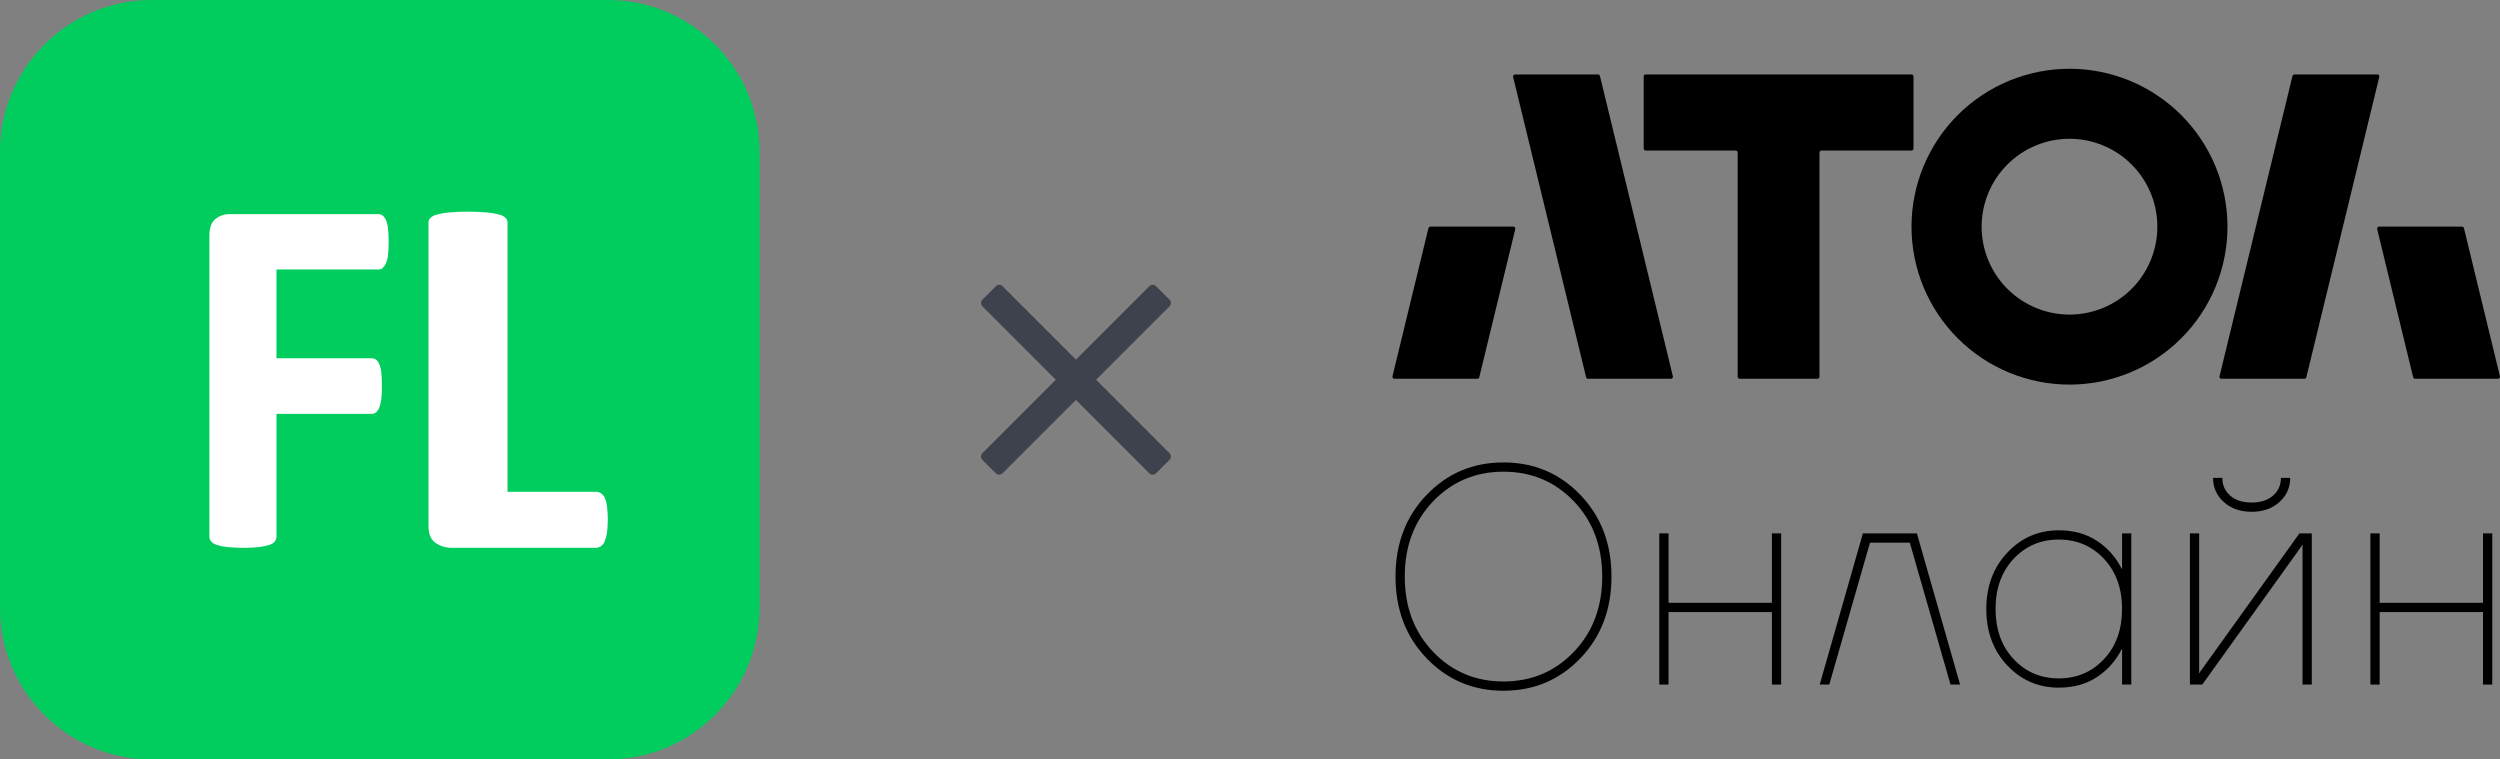 <?xml version="1.0" encoding="UTF-8"?> <svg xmlns="http://www.w3.org/2000/svg" width="158" height="48" viewBox="0 0 158 48" fill="none"><rect x="0" y="0" width="158" height="48" fill="#808080" stroke="none"/> <g clip-path="url(#clip0_51_21)"> <path d="M0 9.6C0 4.298 4.298 0 9.6 0H38.4C43.702 0 48 4.298 48 9.6V38.4C48 43.702 43.702 48 38.4 48H9.6C4.298 48 0 43.702 0 38.4V9.6Z" fill="#00CD5E"></path> <path fill-rule="evenodd" clip-rule="evenodd" d="M24.525 14.46C24.507 14.273 24.462 14.09 24.392 13.916C24.349 13.804 24.278 13.704 24.188 13.624C24.113 13.566 24.02 13.534 23.924 13.535H14.518C14.184 13.525 13.859 13.637 13.604 13.851C13.357 14.062 13.233 14.405 13.233 14.881V33.908C13.231 34.02 13.269 34.13 13.341 34.217C13.438 34.319 13.559 34.395 13.694 34.436C13.911 34.506 14.134 34.552 14.361 34.573C14.717 34.609 15.075 34.626 15.433 34.622C15.741 34.627 16.049 34.61 16.355 34.573C16.581 34.55 16.805 34.505 17.021 34.436C17.158 34.398 17.28 34.322 17.375 34.217C17.441 34.127 17.476 34.019 17.474 33.908V26.155H23.497C23.592 26.156 23.685 26.125 23.76 26.066C23.852 25.984 23.922 25.881 23.965 25.766C24.033 25.594 24.077 25.414 24.097 25.231C24.127 24.961 24.141 24.691 24.138 24.42C24.14 24.122 24.127 23.823 24.097 23.527C24.08 23.346 24.035 23.168 23.965 23C23.921 22.893 23.851 22.798 23.76 22.725C23.683 22.671 23.591 22.642 23.497 22.644H17.472V17.031H23.922C24.019 17.031 24.113 16.997 24.186 16.934C24.274 16.852 24.344 16.753 24.391 16.643C24.461 16.475 24.505 16.297 24.523 16.116C24.553 15.844 24.566 15.57 24.564 15.297C24.567 15.017 24.554 14.738 24.525 14.46V14.46Z" fill="white"></path> <path fill-rule="evenodd" clip-rule="evenodd" d="M38.364 32C38.342 31.816 38.294 31.636 38.22 31.462C38.172 31.348 38.088 31.247 37.976 31.17C37.878 31.109 37.758 31.078 37.637 31.08H32.076V14.061C32.077 13.954 32.033 13.85 31.951 13.767C31.838 13.665 31.694 13.592 31.535 13.556C31.282 13.491 31.023 13.447 30.76 13.425C30.354 13.39 29.946 13.374 29.538 13.377C29.161 13.374 28.785 13.39 28.411 13.425C28.144 13.447 27.881 13.491 27.624 13.556C27.465 13.592 27.32 13.665 27.207 13.767C27.126 13.85 27.082 13.954 27.082 14.061V33.27C27.082 33.748 27.226 34.092 27.518 34.305C27.818 34.519 28.201 34.632 28.594 34.622H37.637C37.76 34.624 37.88 34.589 37.976 34.523C38.089 34.438 38.173 34.328 38.22 34.206C38.292 34.027 38.34 33.841 38.364 33.653C38.43 33.106 38.43 32.554 38.364 32.007V32Z" fill="white"></path> </g> <path d="M69.273 24L73.119 20.154L73.912 19.361C74.029 19.244 74.029 19.054 73.912 18.937L73.063 18.088C72.946 17.971 72.756 17.971 72.639 18.088L68 22.727L63.361 18.088C63.244 17.971 63.054 17.971 62.937 18.088L62.088 18.936C61.971 19.053 61.971 19.244 62.088 19.36L66.727 24L62.088 28.64C61.971 28.756 61.971 28.947 62.088 29.064L62.936 29.912C63.053 30.029 63.243 30.029 63.361 29.912L68 25.273L71.846 29.119L72.639 29.912C72.756 30.029 72.946 30.029 73.063 29.912L73.912 29.064C74.029 28.947 74.029 28.756 73.912 28.64L69.273 24Z" fill="#3E424C"></path> <path d="M120.934 4.831C120.934 4.762 120.878 4.707 120.809 4.707H114.991H109.821H104.005C103.937 4.707 103.881 4.762 103.881 4.831V9.389C103.881 9.457 103.937 9.513 104.005 9.513H109.696C109.765 9.513 109.821 9.569 109.821 9.638V23.813C109.821 23.882 109.877 23.938 109.946 23.938H114.866C114.935 23.938 114.991 23.882 114.991 23.813V9.638C114.991 9.569 115.047 9.513 115.116 9.513H120.809C120.878 9.513 120.934 9.457 120.934 9.389V4.831Z" fill="black"></path> <path d="M105.726 23.783C105.746 23.862 105.686 23.938 105.605 23.938H100.363C100.305 23.938 100.255 23.898 100.242 23.842L95.629 4.861C95.609 4.782 95.669 4.707 95.751 4.707H100.994C101.052 4.707 101.102 4.746 101.116 4.802L105.726 23.783Z" fill="black"></path> <path d="M90.4 14.323C90.342 14.323 90.292 14.363 90.278 14.419L88.004 23.783C87.984 23.862 88.044 23.937 88.125 23.937H93.369C93.426 23.937 93.476 23.898 93.49 23.842L95.766 14.478C95.784 14.399 95.724 14.323 95.643 14.323H90.4Z" fill="black"></path> <path d="M140.274 23.783C140.255 23.862 140.314 23.938 140.395 23.938H145.64C145.697 23.938 145.747 23.898 145.761 23.842L150.371 4.861C150.39 4.782 150.33 4.707 150.25 4.707H145.006C144.948 4.707 144.899 4.746 144.885 4.802L140.274 23.783Z" fill="black"></path> <path d="M155.601 14.323C155.658 14.323 155.708 14.363 155.722 14.419L157.996 23.783C158.016 23.862 157.956 23.937 157.875 23.937H152.633C152.576 23.937 152.526 23.898 152.512 23.842L150.237 14.478C150.218 14.399 150.278 14.323 150.358 14.323H155.601Z" fill="black"></path> <path d="M130.793 24.306C133.439 24.306 135.978 23.256 137.85 21.385C139.723 19.514 140.774 16.977 140.777 14.33C140.777 11.682 139.725 9.143 137.853 7.27C135.98 5.398 133.441 4.346 130.793 4.346C129.482 4.346 128.183 4.604 126.972 5.106C125.761 5.607 124.659 6.343 123.732 7.27C122.805 8.197 122.069 9.298 121.568 10.509C121.065 11.721 120.807 13.019 120.807 14.33C120.809 16.977 121.862 19.515 123.735 21.386C125.607 23.256 128.146 24.307 130.793 24.306ZM130.793 8.77C131.523 8.77 132.245 8.914 132.919 9.194C133.594 9.473 134.206 9.883 134.721 10.399C135.237 10.916 135.646 11.529 135.924 12.203C136.203 12.878 136.346 13.601 136.344 14.33C136.344 15.803 135.759 17.215 134.719 18.256C133.677 19.297 132.265 19.882 130.793 19.882C129.321 19.882 127.908 19.297 126.867 18.256C125.825 17.215 125.24 15.803 125.239 14.33C125.239 13.601 125.381 12.878 125.661 12.203C125.939 11.529 126.348 10.916 126.863 10.399C127.38 9.883 127.992 9.473 128.666 9.194C129.341 8.914 130.063 8.77 130.793 8.77Z" fill="black"></path> <path d="M95.02 29.226C93.097 29.226 91.478 29.908 90.165 31.273C88.852 32.638 88.196 34.36 88.196 36.44C88.196 38.52 88.852 40.242 90.165 41.607C91.478 42.972 93.097 43.654 95.02 43.654C96.944 43.654 98.562 42.972 99.875 41.607C101.188 40.242 101.845 38.52 101.845 36.44C101.845 34.36 101.188 32.638 99.875 31.273C98.562 29.908 96.944 29.226 95.02 29.226ZM99.466 41.197C98.27 42.445 96.788 43.069 95.02 43.069C93.252 43.069 91.771 42.445 90.575 41.197C89.379 39.95 88.781 38.364 88.781 36.44C88.781 34.516 89.379 32.93 90.575 31.682C91.771 30.434 93.252 29.811 95.02 29.811C96.788 29.811 98.27 30.434 99.466 31.682C100.662 32.93 101.26 34.516 101.26 36.44C101.26 38.364 100.662 39.95 99.466 41.197Z" fill="black"></path> <path d="M111.984 38.097H105.452V33.71H104.867V43.264H105.452V38.682H111.984V43.264H112.568V33.71H111.984V38.097Z" fill="black"></path> <path d="M117.735 33.71L115.006 43.264H115.61L118.184 34.295H120.699L123.273 43.264H123.877L121.147 33.71H117.735Z" fill="black"></path> <path d="M134.114 35.952H134.094C133.73 35.224 133.21 34.636 132.534 34.188C131.858 33.739 131.052 33.515 130.116 33.515C128.83 33.515 127.744 33.986 126.86 34.929C125.976 35.871 125.534 37.057 125.534 38.487C125.534 39.93 125.976 41.119 126.86 42.055C127.744 42.991 128.83 43.459 130.116 43.459C131.052 43.459 131.858 43.235 132.534 42.786C133.21 42.338 133.73 41.75 134.094 41.022H134.114V43.264H134.698V33.71H134.114V35.952ZM132.973 41.656C132.212 42.468 131.26 42.874 130.116 42.874C128.972 42.874 128.02 42.468 127.26 41.656C126.5 40.843 126.119 39.787 126.119 38.487C126.119 37.188 126.5 36.131 127.26 35.319C128.02 34.507 128.972 34.1 130.116 34.1C131.26 34.1 132.212 34.507 132.973 35.319C133.733 36.131 134.114 37.188 134.114 38.487C134.114 39.787 133.733 40.843 132.973 41.656Z" fill="black"></path> <path d="M140.548 31.731C141.003 32.141 141.588 32.345 142.303 32.345C143.017 32.345 143.602 32.141 144.057 31.731C144.512 31.322 144.74 30.812 144.74 30.2H144.155C144.155 30.656 143.989 31.029 143.658 31.322C143.326 31.614 142.874 31.76 142.303 31.76C141.73 31.76 141.279 31.614 140.947 31.322C140.616 31.029 140.45 30.656 140.45 30.2H139.865C139.865 30.812 140.093 31.322 140.548 31.731Z" fill="black"></path> <path d="M138.988 42.542H138.968L138.988 42.387V33.71H138.403V43.264H139.183L145.52 34.431H145.539L145.52 34.587V43.264H146.105V33.71H145.325L138.988 42.542Z" fill="black"></path> <path d="M156.926 33.71V38.097H150.394V33.71H149.809V43.264H150.394V38.682H156.926V43.264H157.511V33.71H156.926Z" fill="black"></path> <defs> <clipPath id="clip0_51_21"> <rect width="48" height="48" fill="white"></rect> </clipPath> </defs> </svg> 